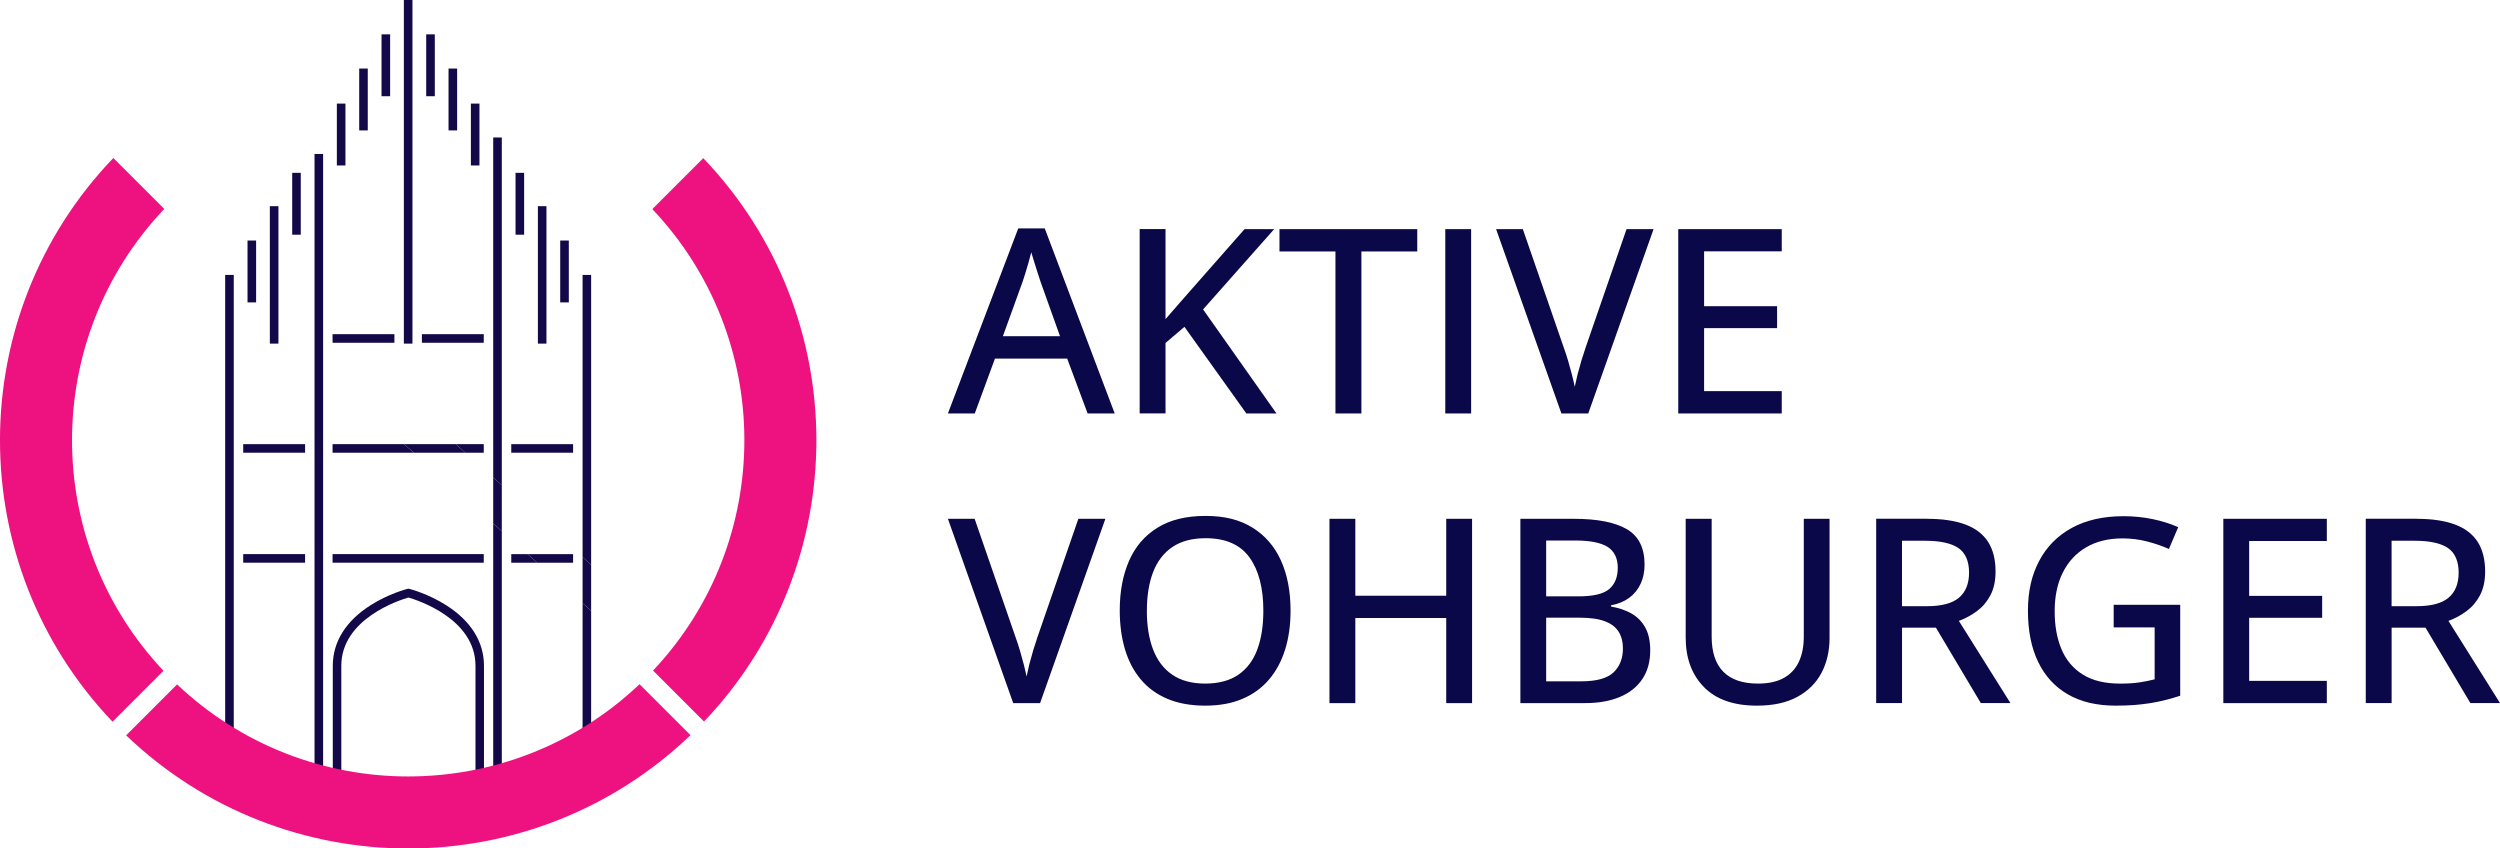 <svg xmlns="http://www.w3.org/2000/svg" xmlns:xlink="http://www.w3.org/1999/xlink" id="Ebene_1" data-name="Ebene 1" viewBox="0 0 793.98 269.47"><defs><style>      .cls-1, .cls-2 {        fill: #140948;      }      .cls-3 {        fill: none;      }      .cls-4 {        fill: #0a0848;      }      .cls-4, .cls-2 {        fill-rule: evenodd;      }      .cls-5 {        clip-path: url(#clippath);      }      .cls-6 {        fill: #ed127f;      }    </style><clipPath id="clippath"><rect class="cls-3" width="259.29" height="269.47"></rect></clipPath></defs><path class="cls-1" d="M141.75,192.24c-5.78-3.68-11.48-5.15-11.72-5.21l-.33-.08-.33.08c-.24.06-5.94,1.53-11.72,5.21-7.82,4.98-11.96,11.62-11.96,19.2v33.97h2.71v-33.97c0-14.96,18.59-20.89,21.31-21.67,2.72.78,21.3,6.68,21.3,21.67v33.97h2.7v-33.97c0-7.58-4.14-14.22-11.96-19.2h0Z"></path><polygon class="cls-2" points="74.24 240.09 71.51 240.09 71.51 87.31 74.24 87.31 74.24 240.09 74.24 240.09"></polygon><polygon class="cls-2" points="159.37 43.65 156.64 43.65 156.64 151.65 159.37 154.08 159.37 43.65 159.37 43.65"></polygon><polygon class="cls-2" points="156.64 245.34 159.37 245.34 159.37 168.7 156.64 166.26 156.64 245.34 156.64 245.34"></polygon><polygon class="cls-2" points="156.64 151.65 156.64 166.26 159.37 168.7 159.37 154.08 156.64 151.65 156.64 151.65"></polygon><polygon class="cls-2" points="102.62 245.34 99.89 245.34 99.89 48.9 102.62 48.9 102.62 245.34 102.62 245.34"></polygon><polygon class="cls-2" points="187.74 87.31 185.02 87.31 185.02 176.93 187.74 179.36 187.74 87.31 187.74 87.31"></polygon><polygon class="cls-2" points="185.02 240.09 187.74 240.09 187.74 193.98 185.02 191.55 185.02 240.09 185.02 240.09"></polygon><polygon class="cls-2" points="185.02 176.93 185.02 191.55 187.74 193.98 187.74 179.36 185.02 176.93 185.02 176.93"></polygon><polygon class="cls-2" points="130.99 109.13 128.26 109.13 128.26 0 130.99 0 130.99 109.13 130.99 109.13"></polygon><polygon class="cls-2" points="88.43 109.13 85.7 109.13 85.7 65.48 88.43 65.48 88.43 109.13 88.43 109.13"></polygon><polygon class="cls-2" points="173.55 109.13 170.83 109.13 170.83 65.48 173.55 65.48 173.55 109.13 173.55 109.13"></polygon><polygon class="cls-2" points="138.09 30.56 135.36 30.56 135.36 10.91 138.09 10.91 138.09 30.56 138.09 30.56"></polygon><polygon class="cls-2" points="145.18 41.42 142.45 41.42 142.45 21.77 145.18 21.77 145.18 41.42 145.18 41.42"></polygon><polygon class="cls-2" points="180.65 96.04 177.92 96.04 177.92 76.39 180.65 76.39 180.65 96.04 180.65 96.04"></polygon><polygon class="cls-2" points="77.24 143.78 77.24 141.06 96.89 141.06 96.89 143.78 77.24 143.78 77.24 143.78"></polygon><polygon class="cls-2" points="182.01 141.06 162.37 141.06 162.37 143.78 182.01 143.78 182.01 141.06 182.01 141.06"></polygon><polygon class="cls-2" points="162.37 175.98 162.37 178.71 170.6 178.71 167.54 175.98 162.37 175.98 162.37 175.98"></polygon><polygon class="cls-2" points="182.01 175.98 167.54 175.98 170.6 178.71 182.01 178.71 182.01 175.98 182.01 175.98"></polygon><polygon class="cls-2" points="77.24 178.71 77.24 175.98 96.89 175.98 96.89 178.71 77.24 178.71 77.24 178.71"></polygon><polygon class="cls-2" points="105.62 108.86 105.62 106.13 125.26 106.13 125.26 108.86 105.62 108.86 105.62 108.86"></polygon><polygon class="cls-2" points="133.99 108.86 133.99 106.13 153.64 106.13 153.64 108.86 133.99 108.86 133.99 108.86"></polygon><polygon class="cls-2" points="153.64 143.78 153.64 141.06 144.76 141.06 147.82 143.78 153.64 143.78 153.64 143.78"></polygon><polygon class="cls-2" points="105.62 141.06 105.62 143.78 131.41 143.78 128.35 141.06 105.62 141.06 105.62 141.06"></polygon><polygon class="cls-2" points="144.76 141.06 128.35 141.06 131.41 143.78 147.82 143.78 144.76 141.06 144.76 141.06"></polygon><polygon class="cls-2" points="105.62 178.71 153.64 178.71 153.64 175.98 105.62 175.98 105.62 178.71 105.62 178.71"></polygon><polygon class="cls-2" points="123.9 30.56 121.17 30.56 121.17 10.91 123.9 10.91 123.9 30.56 123.9 30.56"></polygon><polygon class="cls-2" points="166.46 74.54 163.73 74.54 163.73 54.89 166.46 54.89 166.46 74.54 166.46 74.54"></polygon><polygon class="cls-2" points="81.34 96.04 78.61 96.04 78.61 76.39 81.34 76.39 81.34 96.04 81.34 96.04"></polygon><polygon class="cls-2" points="95.52 74.54 92.8 74.54 92.8 54.89 95.52 54.89 95.52 74.54 95.52 74.54"></polygon><polygon class="cls-2" points="109.71 52.55 106.98 52.55 106.98 32.9 109.71 32.9 109.71 52.55 109.71 52.55"></polygon><polygon class="cls-2" points="116.8 41.42 114.08 41.42 114.08 21.77 116.8 21.77 116.8 41.42 116.8 41.42"></polygon><g class="cls-5"><polygon class="cls-2" points="152.27 52.55 149.55 52.55 149.55 32.9 152.27 32.9 152.27 52.55 152.27 52.55"></polygon><path class="cls-6" d="M207.41,212.97l16.18,16.18c47.67-50.08,47.58-128.93-.24-178.92l-16.18,16.18c38.9,41.05,38.98,105.41.24,146.55"></path><path class="cls-6" d="M52.17,66.36l-16.18-16.18c-47.91,50.01-47.99,128.94-.24,179.04l16.18-16.18c-38.82-41.16-38.74-105.62.24-146.68"></path><path class="cls-6" d="M56.24,217.36l-16.18,16.18c50.09,47.93,129.16,47.91,179.23-.06l-16.18-16.18c-41.13,39.04-105.72,39.06-146.87.06"></path></g><path class="cls-4" d="M351.06,164.77l-20.74,58.54h-8.53l-20.74-58.54h8.49l13.01,37.64c.48,1.31.93,2.69,1.36,4.14l1.2,4.34c.37,1.44.68,2.76.92,3.96l.9-3.96,1.22-4.38,1.36-4.22,12.97-37.52h8.57ZM409.87,193.96c0,4.51-.57,8.62-1.72,12.31-1.15,3.7-2.85,6.87-5.11,9.53-2.26,2.66-5.07,4.71-8.45,6.15-3.38,1.44-7.32,2.16-11.83,2.16s-8.59-.72-11.99-2.16c-3.4-1.44-6.23-3.5-8.47-6.17-2.24-2.67-3.92-5.86-5.02-9.57s-1.66-7.82-1.66-12.33c0-6.01.99-11.26,2.96-15.78,1.98-4.51,4.98-8.01,9.03-10.51,4.04-2.5,9.14-3.74,15.27-3.74s10.89,1.24,14.9,3.72c4,2.48,7.02,5.97,9.05,10.47,2.03,4.5,3.04,9.8,3.04,15.92h0ZM364.23,193.96c0,4.75.66,8.86,1.98,12.31,1.32,3.46,3.35,6.13,6.09,8.01,2.74,1.88,6.23,2.82,10.47,2.82s7.81-.94,10.53-2.82c2.72-1.88,4.73-4.55,6.01-8.01,1.28-3.46,1.92-7.56,1.92-12.31,0-7.21-1.47-12.85-4.4-16.92-2.94-4.07-7.58-6.11-13.93-6.11-4.27,0-7.78.93-10.53,2.78-2.75,1.85-4.79,4.5-6.13,7.93-1.33,3.43-2,7.53-2,12.31h0ZM467.52,223.31h-8.21v-27.03h-28.87v27.03h-8.21v-58.54h8.21v24.42h28.87v-24.42h8.21v58.54ZM482.85,164.77h16.98c7.45,0,13.05,1.09,16.82,3.28,3.76,2.19,5.65,5.94,5.65,11.25,0,2.27-.41,4.3-1.24,6.09-.83,1.79-2.03,3.27-3.6,4.45-1.58,1.17-3.51,1.97-5.81,2.4v.4c2.4.4,4.54,1.12,6.41,2.16,1.87,1.04,3.34,2.52,4.42,4.42,1.08,1.91,1.62,4.36,1.62,7.35,0,3.58-.84,6.61-2.52,9.11-1.68,2.5-4.06,4.39-7.15,5.68-3.08,1.29-6.75,1.94-10.99,1.94h-20.58v-58.54h0ZM491.05,189.4h10.21c4.72,0,7.99-.77,9.81-2.32,1.81-1.55,2.72-3.8,2.72-6.77s-1.08-5.28-3.24-6.63c-2.16-1.35-5.59-2.02-10.29-2.02h-9.21v17.74h0ZM491.05,196.16v20.22h11.17c4.83,0,8.24-.95,10.23-2.84,1.99-1.9,2.98-4.45,2.98-7.65,0-2.03-.45-3.77-1.34-5.22-.89-1.46-2.34-2.57-4.34-3.34-2-.77-4.7-1.16-8.09-1.16h-10.61ZM581.05,164.77v37.88c0,4.11-.85,7.78-2.54,11.01-1.69,3.23-4.25,5.78-7.67,7.65-3.42,1.87-7.71,2.8-12.89,2.8-7.34,0-12.94-1.97-16.8-5.91-3.86-3.94-5.79-9.18-5.79-15.71v-37.72h8.25v37.4c0,4.94,1.23,8.66,3.7,11.17,2.47,2.51,6.15,3.76,11.03,3.76,3.36,0,6.11-.61,8.25-1.82,2.14-1.21,3.72-2.94,4.74-5.16,1.03-2.23,1.54-4.88,1.54-7.95v-37.4h8.17ZM611.99,164.77c4.94,0,9.01.61,12.23,1.82,3.22,1.21,5.61,3.06,7.19,5.52,1.58,2.47,2.36,5.6,2.36,9.39,0,2.99-.55,5.51-1.64,7.57-1.09,2.06-2.53,3.74-4.3,5.04-1.77,1.31-3.68,2.34-5.71,3.08l16.38,26.1h-9.41l-14.25-23.94h-10.77v23.94h-8.21v-58.54h16.14ZM611.47,171.74h-7.41v20.78h7.97c4.62,0,8-.9,10.13-2.7,2.13-1.8,3.2-4.46,3.2-7.99s-1.13-6.25-3.4-7.79c-2.27-1.53-5.77-2.3-10.49-2.3h0ZM671.28,192.08h21.14v28.87c-3.07,1.04-6.23,1.83-9.49,2.36-3.26.53-6.91.8-10.97.8-6.03,0-11.12-1.2-15.25-3.6-4.14-2.4-7.28-5.85-9.43-10.33-2.15-4.48-3.22-9.88-3.22-16.17s1.19-11.35,3.56-15.86c2.38-4.51,5.83-8.01,10.37-10.49,4.54-2.48,10.01-3.72,16.42-3.72,3.2,0,6.28.31,9.23.92,2.95.61,5.66,1.47,8.15,2.56l-2.96,6.93c-2.08-.93-4.38-1.73-6.91-2.38-2.52-.65-5.13-.98-7.83-.98-4.48,0-8.33.95-11.55,2.84-3.22,1.89-5.69,4.56-7.41,8.01-1.72,3.44-2.58,7.53-2.58,12.25s.72,8.65,2.16,12.09c1.44,3.44,3.7,6.13,6.77,8.05,3.07,1.92,7.02,2.88,11.85,2.88,2.43,0,4.5-.13,6.23-.4,1.72-.27,3.3-.59,4.74-.96v-16.5h-13.01v-7.17h0ZM738.98,223.31h-32.87v-58.54h32.87v7.05h-24.66v17.42h23.18v6.97h-23.18v20.02h24.66v7.09ZM767.48,164.77c4.94,0,9.01.61,12.23,1.82,3.22,1.21,5.61,3.06,7.19,5.52,1.57,2.47,2.36,5.6,2.36,9.39,0,2.99-.55,5.51-1.64,7.57-1.09,2.06-2.53,3.74-4.3,5.04-1.77,1.31-3.68,2.34-5.71,3.08l16.38,26.1h-9.41l-14.25-23.94h-10.77v23.94h-8.21v-58.54h16.14ZM766.96,171.74h-7.41v20.78h7.97c4.62,0,7.99-.9,10.13-2.7,2.13-1.8,3.2-4.46,3.2-7.99s-1.14-6.25-3.4-7.79c-2.27-1.53-5.77-2.3-10.49-2.3h0Z"></path><path class="cls-4" d="M345.42,131.31l-6.49-17.42h-22.94l-6.41,17.42h-8.53l22.34-58.78h8.41l22.22,58.78h-8.61ZM336.65,106.77l-6.17-17.26-.86-2.64-1.16-3.64-.94-3.12-.92,3.46-1.02,3.4-.82,2.54-6.25,17.26h18.14ZM405.4,131.31h-9.57l-19.66-27.51-6.01,5.12v22.38h-8.21v-58.54h8.21v28.59l4.14-4.76,4.18-4.76,16.78-19.06h9.41l-22.58,25.5,23.3,33.03h0ZM432.38,131.31h-8.25v-51.45h-17.78v-7.09h43.76v7.09h-17.74v51.45ZM459.01,131.31v-58.54h8.21v58.54h-8.21ZM525.16,72.77l-20.74,58.54h-8.53l-20.74-58.54h8.49l13.01,37.64c.48,1.31.93,2.69,1.36,4.14l1.2,4.34c.37,1.44.68,2.76.92,3.96l.9-3.96,1.22-4.38,1.36-4.22,12.97-37.52h8.57ZM565.87,131.31h-32.87v-58.54h32.87v7.05h-24.66v17.42h23.18v6.97h-23.18v20.02h24.66v7.09Z"></path></svg>